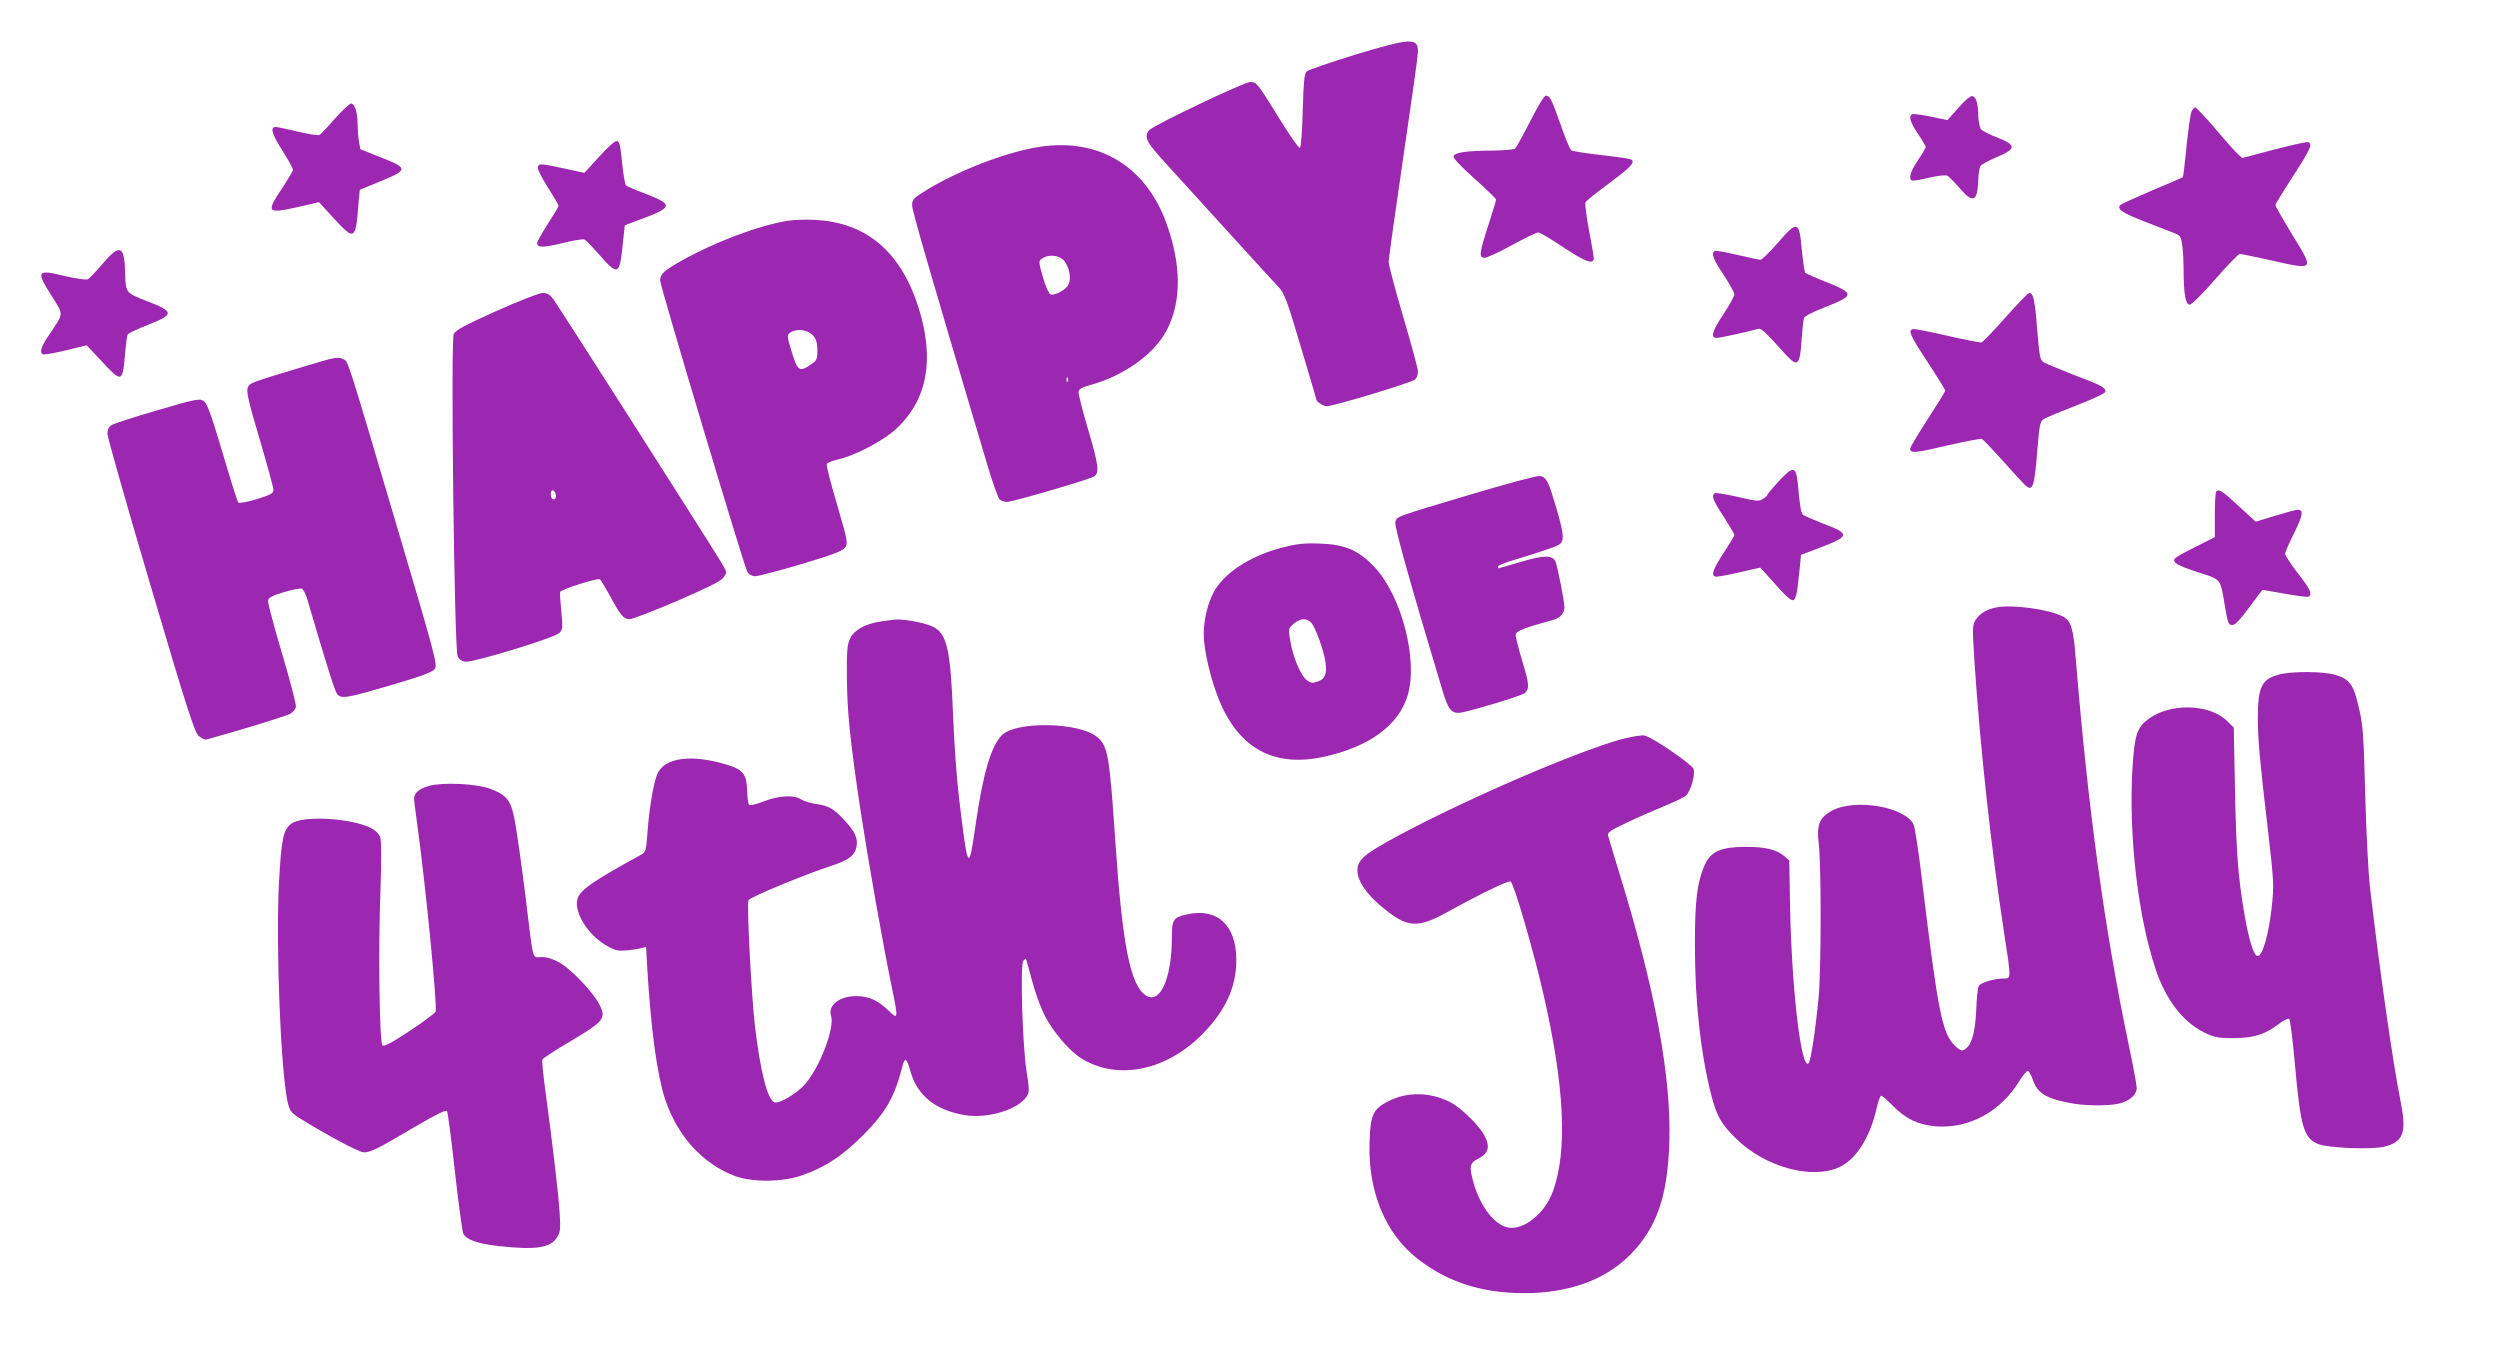 <?xml version="1.0" standalone="no"?>
<!DOCTYPE svg PUBLIC "-//W3C//DTD SVG 20010904//EN"
 "http://www.w3.org/TR/2001/REC-SVG-20010904/DTD/svg10.dtd">
<svg version="1.0" xmlns="http://www.w3.org/2000/svg"
 width="1280pt" height="698pt" viewBox="0 0 1280 698"
 preserveAspectRatio="xMidYMid meet">
<g transform="translate(0,698) scale(0.1,-0.1)"
fill="#9c27b0" stroke="none">
<path d="M6935 6699 c-126 -39 -237 -77 -245 -85 -12 -12 -16 -54 -20 -201 -3
-112 -9 -188 -15 -190 -6 -2 -53 66 -104 149 -114 184 -117 188 -150 188 -32
0 -501 -224 -518 -247 -28 -36 -14 -61 100 -185 62 -68 206 -226 321 -353 115
-126 224 -246 243 -265 29 -32 43 -68 113 -305 44 -147 80 -269 80 -271 0 -11
36 -34 53 -34 35 0 437 122 453 137 8 8 14 26 14 41 0 14 -34 139 -75 278 -41
139 -75 266 -75 283 0 17 34 259 75 537 41 278 75 520 75 538 0 74 -33 73
-325 -15z"/>
<path d="M7834 6358 c-37 -73 -72 -136 -78 -140 -6 -4 -58 -8 -116 -9 -136 -1
-194 -10 -198 -30 -2 -9 40 -54 108 -114 60 -54 110 -102 110 -107 0 -5 -18
-64 -40 -132 -46 -142 -49 -166 -19 -166 12 0 75 29 140 65 66 36 127 65 135
65 8 0 65 -34 127 -75 112 -75 157 -92 157 -57 0 10 -11 76 -25 146 -13 71
-21 135 -17 141 4 7 60 52 125 100 108 80 131 105 108 119 -5 3 -73 13 -152
22 -79 9 -149 20 -155 25 -6 5 -31 64 -54 132 -46 130 -54 147 -76 147 -8 0
-43 -59 -80 -132z"/>
<path d="M10027 6428 l-56 -63 -86 18 c-47 10 -90 15 -95 12 -19 -11 -10 -40
30 -100 22 -33 40 -64 40 -68 0 -4 -18 -35 -40 -67 -38 -57 -49 -93 -32 -104
5 -3 44 3 88 14 48 11 85 15 95 10 8 -5 37 -34 64 -65 68 -80 91 -67 94 50 1
28 6 57 11 65 5 8 42 28 82 45 102 43 103 62 6 100 -40 15 -79 35 -85 43 -7 9
-13 39 -14 66 -1 67 -11 100 -31 104 -9 2 -39 -23 -71 -60z"/>
<path d="M1715 6373 c-37 -43 -73 -81 -79 -84 -6 -4 -56 4 -111 17 -55 13
-106 24 -113 24 -30 0 -21 -35 32 -118 31 -49 56 -94 56 -101 0 -6 -25 -48
-55 -94 -85 -127 -80 -133 89 -95 l99 23 77 -84 c105 -114 111 -111 125 70 l7
77 106 44 c143 58 143 67 2 122 l-105 42 -7 39 c-4 22 -7 63 -7 92 -1 61 -15
103 -34 103 -7 0 -44 -35 -82 -77z"/>
<path d="M11220 6408 c-5 -13 -16 -92 -25 -177 -8 -85 -17 -156 -19 -158 -2
-2 -72 -33 -157 -68 -84 -36 -157 -69 -162 -74 -21 -21 7 -40 125 -86 67 -26
137 -53 154 -60 27 -11 32 -19 37 -60 4 -26 7 -82 7 -124 0 -125 10 -181 31
-181 10 0 64 53 131 130 62 71 119 130 126 130 7 0 83 -16 169 -35 214 -48
212 -50 99 134 -47 78 -86 145 -86 151 0 5 41 72 90 148 89 136 102 166 78
174 -7 3 -86 -15 -175 -38 l-163 -43 -24 22 c-13 12 -65 70 -115 130 -51 59
-96 107 -102 107 -5 0 -14 -10 -19 -22z"/>
<path d="M3068 6178 l-76 -83 -88 19 c-138 30 -143 30 -150 12 -4 -9 16 -50
50 -104 31 -48 56 -92 56 -96 0 -4 -25 -46 -55 -92 -30 -47 -55 -91 -55 -98 0
-25 28 -25 129 -1 55 14 106 22 113 19 7 -3 42 -39 78 -80 92 -105 102 -102
117 41 6 61 12 111 12 111 1 1 46 19 102 39 144 54 143 70 -1 125 -47 17 -89
36 -95 41 -5 5 -14 58 -20 117 -8 85 -13 107 -26 110 -10 2 -46 -30 -91 -80z"/>
<path d="M5328 6229 c-174 -25 -438 -128 -605 -235 -46 -29 -53 -38 -53 -65 0
-27 81 -308 386 -1332 26 -88 54 -165 61 -173 8 -8 26 -14 39 -14 28 0 410
112 443 129 32 17 27 56 -29 246 -28 94 -49 179 -48 189 2 14 19 24 68 37 167
47 319 157 382 275 78 146 78 337 -1 554 -106 289 -344 433 -643 389z m121
-585 c26 -33 37 -89 22 -120 -12 -27 -72 -60 -93 -51 -8 3 -25 42 -38 87 -23
80 -23 83 -5 96 32 24 91 18 114 -12z m18 -616 c-3 -8 -6 -5 -6 6 -1 11 2 17
5 13 3 -3 4 -12 1 -19z"/>
<path d="M4035 5850 c-149 -24 -374 -108 -546 -205 -93 -53 -109 -68 -109
-102 0 -27 431 -1467 446 -1490 9 -15 24 -23 42 -23 15 0 121 28 236 62 169
51 211 67 224 86 14 22 11 36 -42 218 -32 107 -56 201 -53 208 3 7 31 18 62
25 82 18 225 94 289 151 164 150 203 357 119 625 -90 285 -266 435 -527 449
-44 3 -108 1 -141 -4z m125 -585 c19 -20 24 -37 25 -77 0 -48 -3 -54 -34 -75
-58 -39 -67 -33 -97 64 -25 83 -26 87 -8 100 31 22 87 16 114 -12z"/>
<path d="M9101 5735 c-41 -47 -80 -85 -87 -85 -7 0 -60 11 -119 25 -58 14
-111 23 -116 20 -19 -12 -8 -42 46 -122 30 -46 55 -91 55 -100 0 -10 -25 -55
-55 -100 -58 -87 -69 -123 -36 -123 17 0 165 32 212 46 16 5 31 -9 146 -136
57 -61 69 -49 77 78 4 53 9 104 12 113 3 10 49 34 115 59 144 57 144 68 2 125
-56 22 -105 44 -110 48 -4 5 -12 59 -18 120 -13 147 -22 150 -124 32z"/>
<path d="M525 5629 c-33 -39 -67 -74 -75 -79 -9 -4 -58 3 -115 16 -147 36
-153 29 -70 -102 62 -98 63 -85 -14 -199 -40 -59 -50 -88 -32 -99 5 -4 58 6
117 20 l108 26 76 -81 c103 -112 108 -110 120 34 4 52 11 98 14 103 3 6 49 27
102 48 139 55 138 68 -8 124 -102 39 -105 43 -107 135 -3 150 -26 160 -116 54z"/>
<path d="M2540 5387 c-160 -72 -207 -97 -217 -117 -16 -35 3 -1613 20 -1650 8
-17 21 -26 42 -28 43 -3 454 122 478 147 19 18 19 26 11 110 -5 49 -8 95 -6
100 4 13 191 73 203 65 5 -2 29 -43 55 -90 53 -98 67 -114 99 -114 13 0 121
42 241 93 155 67 224 101 237 119 20 26 20 27 -5 70 -35 61 -835 1316 -865
1356 -18 25 -31 32 -56 32 -18 -1 -121 -41 -237 -93z m304 -933 c7 -19 -2 -37
-15 -29 -12 8 -12 45 0 45 5 0 12 -7 15 -16z"/>
<path d="M10269 5356 c-61 -69 -117 -127 -123 -129 -6 -2 -85 13 -176 34 -91
21 -171 37 -177 34 -24 -8 -13 -33 77 -170 50 -76 90 -141 90 -145 0 -4 -40
-69 -90 -146 -49 -76 -90 -144 -90 -151 0 -25 25 -23 190 16 91 21 170 36 177
34 6 -3 54 -53 106 -111 52 -59 104 -115 116 -126 38 -35 47 -10 61 165 12
145 15 162 34 173 11 8 87 39 169 71 83 32 147 62 147 70 0 21 -20 32 -161 85
-73 29 -143 58 -155 65 -19 12 -22 29 -34 172 -11 147 -19 183 -41 183 -5 0
-59 -56 -120 -124z"/>
<path d="M1575 5109 c-303 -91 -295 -89 -306 -113 -9 -19 2 -68 60 -263 39
-132 71 -250 71 -261 0 -18 -13 -25 -86 -48 -47 -14 -90 -22 -94 -17 -4 4 -41
120 -81 257 -59 198 -79 252 -96 263 -21 14 -41 10 -235 -47 -117 -34 -223
-68 -236 -76 -15 -10 -22 -24 -22 -45 0 -16 99 -366 221 -777 185 -627 225
-751 246 -770 14 -12 32 -21 41 -18 172 47 412 121 429 132 12 7 24 22 28 33
3 11 -27 127 -70 272 -42 140 -74 263 -73 274 2 15 21 25 81 43 43 13 85 21
92 18 8 -3 20 -27 28 -53 111 -378 143 -477 155 -489 22 -23 53 -17 274 48
166 49 213 67 225 84 13 21 -1 76 -197 736 -253 856 -247 836 -270 848 -27 15
-42 12 -185 -31z"/>
<path d="M9109 4518 c-32 -35 -59 -66 -59 -70 0 -4 -10 -14 -23 -22 -20 -14
-33 -13 -130 10 -59 13 -112 22 -117 19 -19 -12 -10 -36 45 -120 30 -47 55
-89 55 -94 0 -5 -25 -46 -55 -92 -55 -84 -65 -114 -43 -121 7 -3 61 7 121 21
l109 25 36 -39 c103 -117 124 -136 138 -125 7 6 15 36 18 66 3 30 9 79 12 108
l5 55 97 37 c155 59 156 71 14 124 -48 19 -92 38 -99 43 -12 9 -17 38 -28 159
-9 92 -23 94 -96 16z"/>
<path d="M7535 4450 c-400 -120 -383 -113 -391 -144 -5 -22 77 -315 242 -863
28 -92 43 -113 82 -113 33 0 320 86 338 101 26 21 24 47 -11 161 -19 64 -35
126 -35 137 0 20 42 36 195 78 33 9 55 34 55 63 0 29 -34 203 -45 232 -14 37
-55 37 -176 2 -63 -18 -115 -34 -116 -34 -2 0 -3 4 -3 10 0 5 39 21 88 35 88
26 153 48 205 67 50 19 50 43 6 195 -42 141 -49 157 -84 166 -11 3 -169 -39
-350 -93z"/>
<path d="M11347 4463 c-4 -3 -7 -57 -7 -120 l0 -113 -99 -50 c-55 -27 -102
-54 -106 -60 -13 -20 14 -36 119 -70 119 -38 114 -31 136 -165 17 -99 19 -105
41 -105 13 0 41 30 85 90 36 50 67 90 68 90 1 0 53 -9 115 -20 62 -11 116 -18
122 -15 19 13 7 40 -56 120 -36 46 -65 91 -65 100 0 8 21 56 46 106 45 91 50
119 18 119 -9 0 -61 -14 -116 -31 l-99 -30 -87 80 c-84 78 -101 89 -115 74z"/>
<path d="M6563 4176 c-167 -44 -301 -133 -352 -234 -35 -69 -54 -168 -46 -246
10 -103 51 -250 95 -342 105 -218 279 -301 517 -249 233 51 384 161 430 314
55 181 -31 513 -172 660 -81 85 -150 114 -280 118 -81 3 -118 -2 -192 -21z
m151 -385 c21 -23 63 -139 72 -198 9 -63 -1 -89 -38 -102 -28 -10 -36 -9 -58
7 -30 23 -69 114 -84 201 -10 63 -10 63 17 87 34 29 68 31 91 5z"/>
<path d="M10221 3870 c-52 -11 -85 -31 -107 -66 -15 -23 -16 -42 -5 -207 29
-439 84 -947 151 -1387 38 -246 38 -240 -1 -240 -49 0 -119 -21 -128 -39 -5
-9 -11 -66 -13 -128 -6 -116 -24 -175 -60 -197 -14 -8 -24 -4 -48 19 -66 64
-87 167 -170 854 -16 139 -36 265 -42 279 -44 92 -302 135 -419 71 -64 -35
-79 -73 -67 -169 13 -108 13 -643 -1 -790 -16 -168 -40 -323 -51 -334 -38 -38
-87 382 -95 809 l-4 230 -26 22 c-38 33 -99 48 -200 47 -120 0 -173 -23 -203
-85 -42 -89 -55 -188 -54 -424 0 -283 29 -546 83 -759 28 -109 51 -151 128
-226 147 -145 387 -211 528 -146 88 41 160 156 193 309 7 31 17 57 22 57 5 0
32 -24 61 -53 66 -67 130 -97 221 -104 167 -12 328 75 423 229 20 32 41 57 46
55 6 -2 17 -22 25 -45 23 -71 73 -100 211 -123 76 -12 187 -11 236 2 51 14 85
45 85 79 0 14 -18 112 -40 216 -124 591 -209 1211 -271 1969 -13 170 -25 207
-68 229 -71 37 -260 62 -340 46z"/>
<path d="M4516 3799 c-85 -12 -140 -42 -163 -87 -15 -32 -18 -60 -17 -197 1
-175 16 -326 70 -685 36 -238 112 -672 159 -899 35 -172 35 -174 -17 -124 -52
51 -102 73 -163 73 -87 0 -147 -47 -130 -101 20 -61 -58 -265 -134 -351 -43
-48 -132 -101 -156 -92 -36 14 -72 158 -100 394 -18 156 -42 619 -33 641 6 15
289 132 430 178 83 27 115 52 123 94 9 45 -7 79 -62 138 -56 60 -81 74 -148
83 -27 4 -61 15 -75 24 -36 23 -113 19 -192 -12 -48 -18 -69 -22 -74 -14 -4 6
-8 40 -9 75 -2 77 -21 102 -98 126 -185 58 -326 39 -362 -47 -19 -46 -42 -179
-50 -300 -7 -92 -9 -99 -34 -113 -252 -138 -314 -182 -325 -228 -17 -67 55
-182 147 -235 44 -26 60 -30 102 -26 28 2 62 7 76 11 l27 7 6 -109 c19 -317
50 -545 92 -673 63 -188 193 -330 359 -392 90 -32 243 -31 343 5 118 41 207
100 312 206 117 118 159 192 200 350 13 51 22 46 43 -29 35 -121 130 -196 280
-220 115 -18 269 29 313 95 15 23 15 34 -1 137 -20 134 -32 535 -16 558 5 8
12 12 14 10 2 -3 15 -51 30 -107 14 -56 43 -136 64 -179 43 -86 132 -190 196
-227 185 -109 428 -58 612 127 119 120 175 241 175 381 0 177 -96 267 -249
234 -73 -15 -81 -26 -81 -117 0 -213 -61 -347 -134 -298 -79 51 -120 260 -156
795 -30 442 -38 484 -96 530 -93 73 -406 79 -482 9 -56 -53 -98 -193 -136
-455 -37 -256 -40 -251 -87 142 -11 94 -24 277 -29 407 -13 340 -31 423 -101
458 -21 11 -69 24 -106 30 -76 11 -76 11 -157 -1z"/>
<path d="M11667 3526 c-88 -24 -107 -63 -107 -226 1 -113 9 -206 52 -572 31
-266 31 -283 19 -395 -14 -132 -47 -248 -71 -248 -21 0 -45 79 -70 222 -32
194 -40 302 -47 633 l-6 315 -37 36 c-88 84 -283 90 -394 12 -65 -46 -77 -81
-88 -261 -20 -336 28 -752 118 -1022 53 -159 140 -272 249 -326 53 -26 71 -29
150 -29 104 0 161 18 232 72 25 19 49 31 54 26 5 -5 18 -110 29 -233 29 -322
45 -376 118 -407 50 -21 272 -30 339 -14 99 24 116 72 84 232 -39 194 -107
669 -156 1089 -9 74 -20 290 -25 480 -8 309 -11 356 -33 448 -27 119 -47 145
-121 167 -61 18 -222 19 -289 1z"/>
<path d="M8305 3196 c-223 -60 -789 -303 -1141 -492 -179 -96 -214 -126 -214
-181 0 -52 45 -120 124 -185 130 -109 182 -113 334 -29 170 94 313 163 326
158 16 -6 116 -349 166 -567 111 -478 127 -816 50 -1022 -41 -111 -149 -198
-228 -183 -69 13 -140 103 -176 224 -25 87 -22 106 21 128 54 26 64 61 34 118
-28 53 -122 145 -176 172 -103 52 -218 54 -314 6 -82 -41 -95 -70 -99 -213 -8
-251 81 -466 246 -595 152 -119 329 -176 547 -176 226 0 414 68 540 195 137
138 193 298 202 576 11 332 -72 782 -253 1370 -31 102 -59 193 -61 203 -4 14
15 27 98 66 57 27 144 65 193 85 49 20 97 43 108 52 25 24 49 109 39 137 -10
25 -211 163 -251 171 -14 3 -65 -5 -115 -18z"/>
<path d="M2196 2956 c-50 -14 -76 -36 -76 -66 0 -9 7 -63 15 -121 44 -318 106
-949 95 -969 -5 -9 -65 -54 -135 -100 -91 -60 -129 -80 -137 -72 -15 15 -22
489 -10 792 5 151 5 256 -1 273 -6 17 -24 35 -46 47 -103 52 -351 66 -409 23
-42 -31 -52 -79 -64 -311 -16 -316 9 -947 44 -1111 11 -49 16 -56 62 -86 138
-86 304 -175 329 -175 35 0 73 19 265 133 106 62 156 86 161 78 4 -6 22 -145
40 -308 18 -163 38 -307 43 -319 15 -31 73 -52 183 -64 187 -21 263 -9 296 43
18 29 20 43 14 132 -6 96 -34 334 -74 630 -10 77 -17 145 -14 150 2 6 67 49
146 95 169 101 181 116 148 183 -30 62 -143 182 -205 218 -34 19 -65 29 -93
29 -50 0 -40 -38 -83 315 -17 138 -40 299 -50 359 -21 127 -40 153 -129 187
-72 27 -243 35 -315 15z"/>
</g>
</svg>
